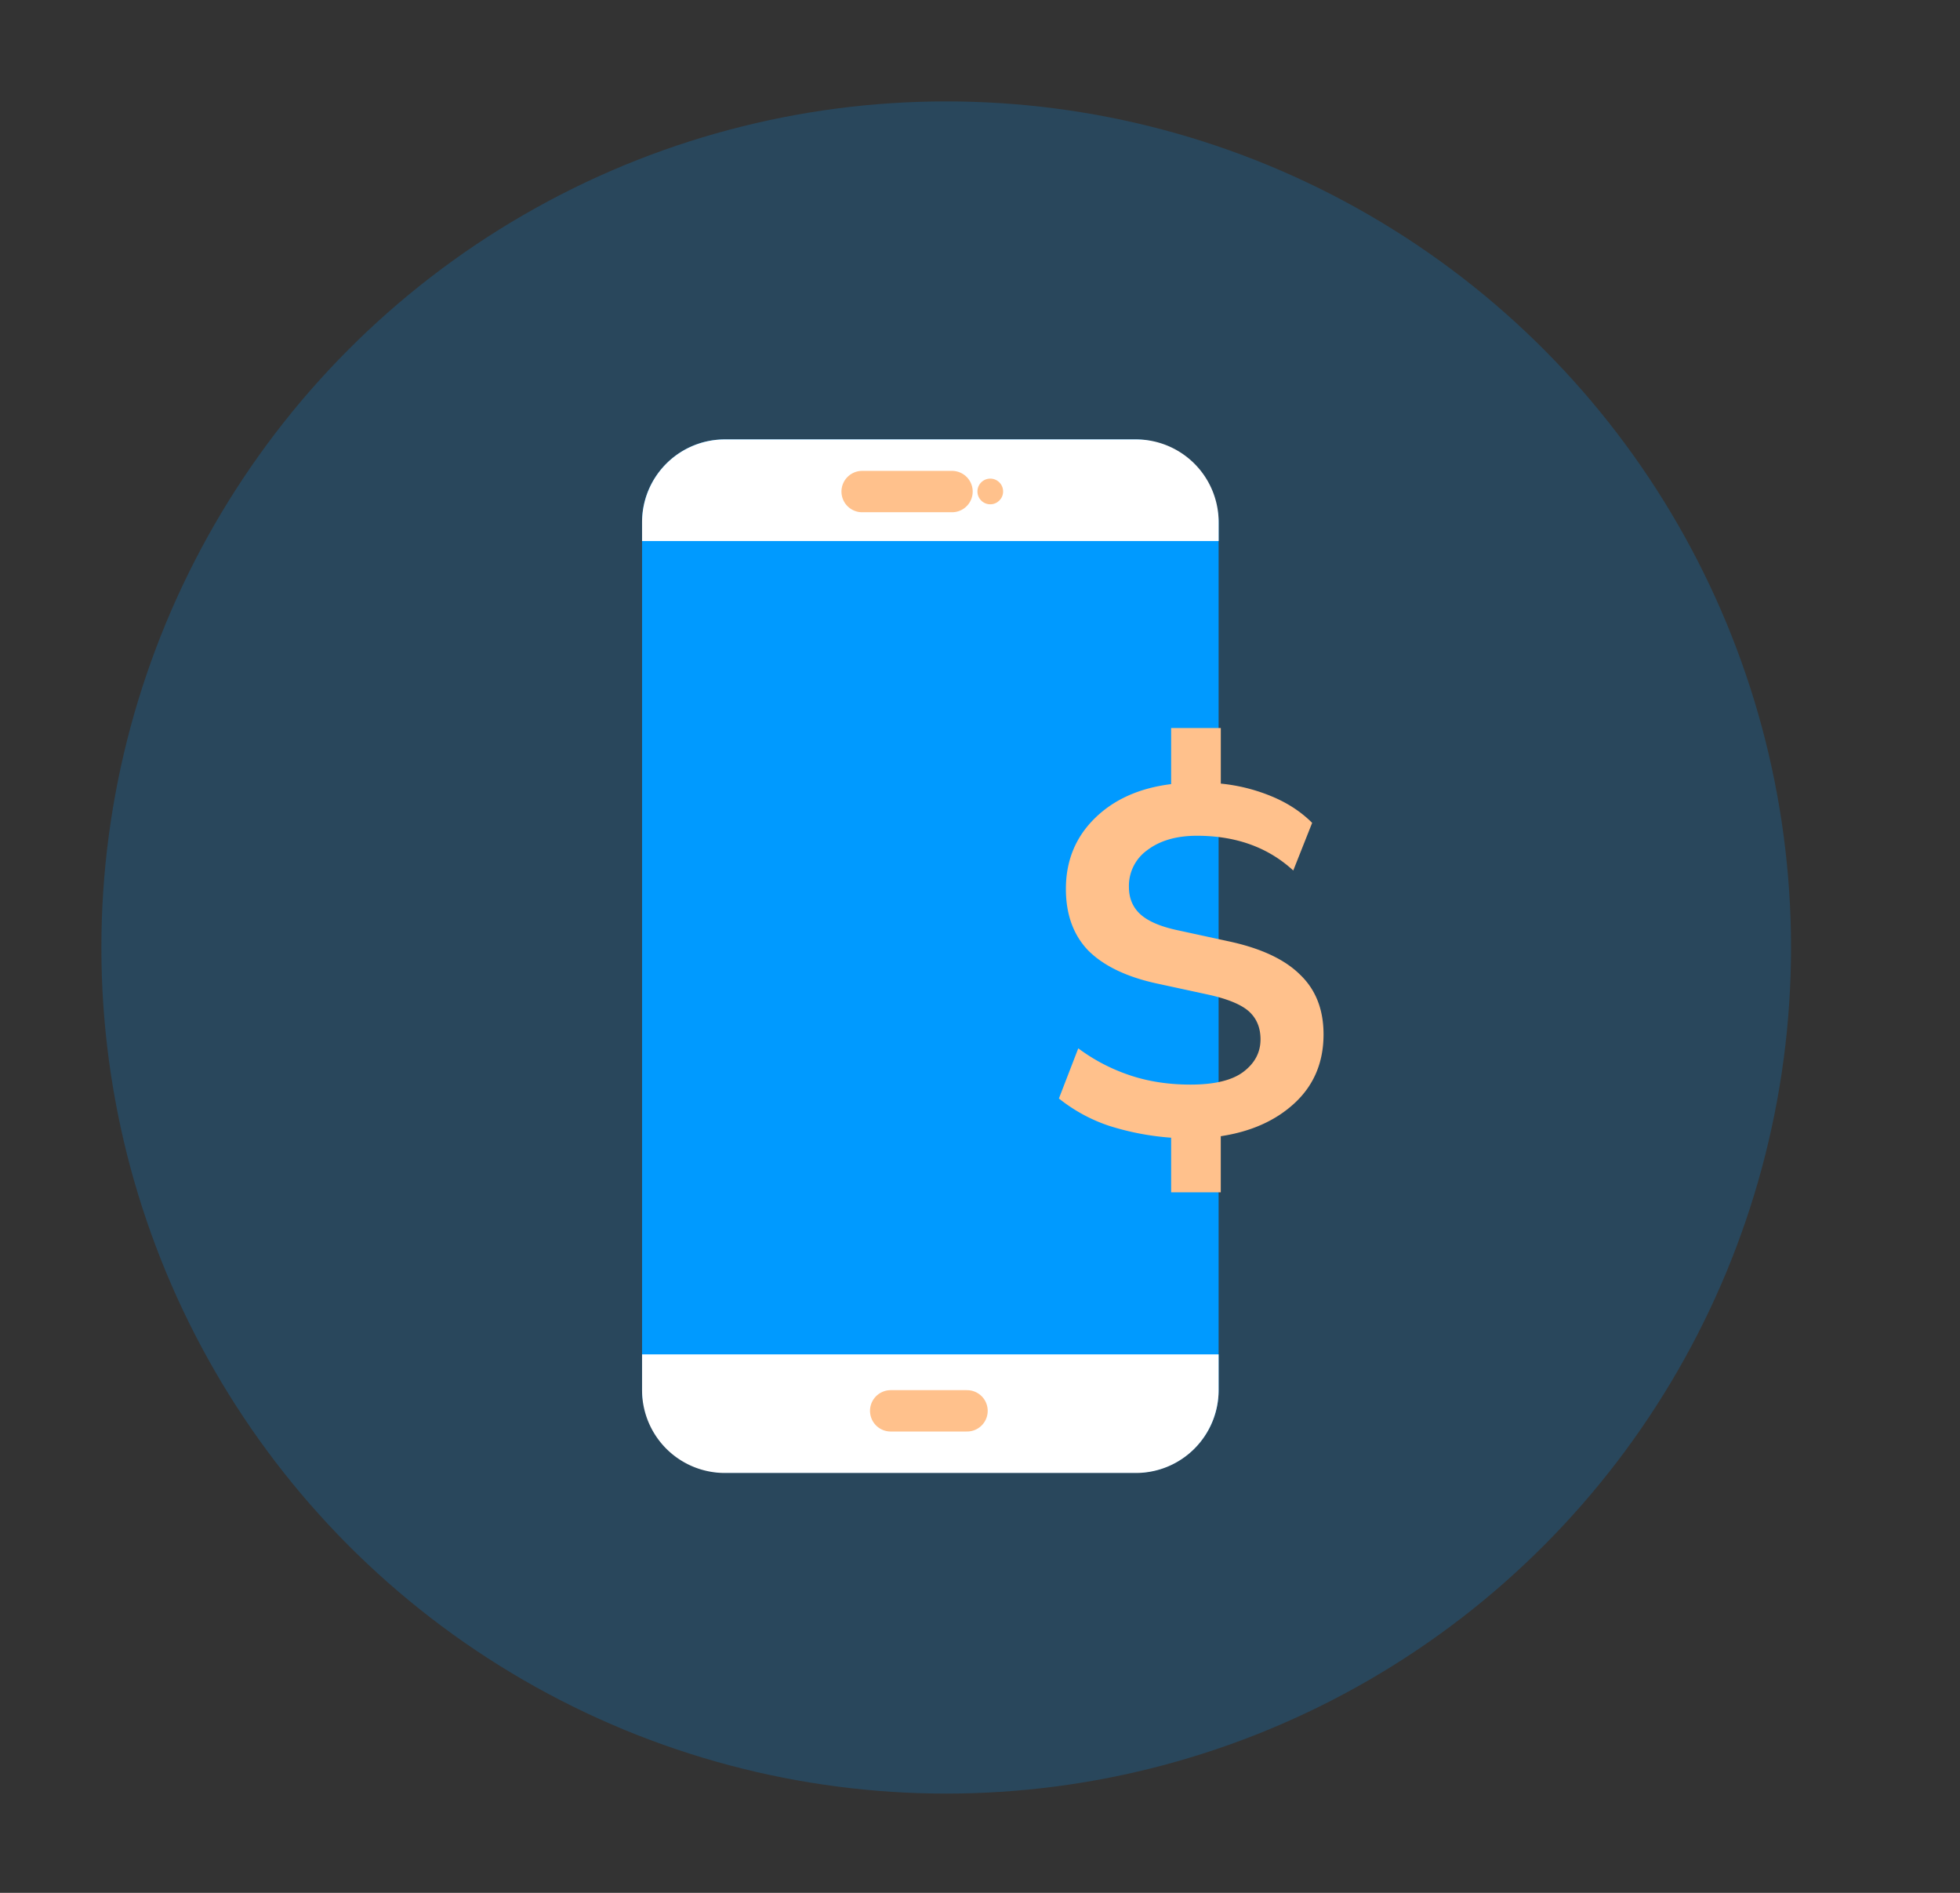 <svg width="58" height="56" viewBox="0 0 58 56" fill="none" xmlns="http://www.w3.org/2000/svg">
    <rect x="0" y="0" width="58" height="56" fill="#333333" stroke="none"/>
    <ellipse opacity=".2" cx="28" cy="28.032" rx="25" ry="25.032" fill="#009AFF"/>
    <rect x="19" y="13" width="17.061" height="30.571" rx="2.449" fill="#009AFF"/>
    <path d="M34.656 35.276v-1.617a7.925 7.925 0 0 1-1.837-.352 4.81 4.81 0 0 1-1.484-.808l.573-1.484c.46.343.965.607 1.514.793.548.186 1.15.28 1.807.28.715 0 1.24-.128 1.572-.383.333-.254.5-.573.5-.955 0-.343-.113-.617-.338-.823-.226-.205-.627-.372-1.205-.5l-1.557-.337c-.882-.196-1.548-.52-1.999-.97-.44-.46-.66-1.067-.66-1.822 0-.822.278-1.513.837-2.071.568-.568 1.327-.911 2.277-1.029v-1.66h1.47v1.645c.509.05 1.003.172 1.483.368.48.196.887.46 1.22.793l-.559 1.41c-.744-.685-1.694-1.028-2.85-1.028-.607 0-1.097.142-1.47.426a1.298 1.298 0 0 0-.543 1.088c0 .333.113.602.338.808.225.205.588.362 1.087.47l1.558.338c.94.205 1.636.534 2.086.984.46.441.69 1.029.69 1.763 0 .823-.283 1.499-.851 2.028-.559.52-1.288.847-2.19.984v1.66h-1.469z" fill="#FFC18C"/>
    <path d="M19 15.449A2.449 2.449 0 0 1 21.449 13h12.163a2.449 2.449 0 0 1 2.45 2.449v.558H19v-.558z" fill="#fff"/>
    <path d="M25.512 14.543h2.66" stroke="#FFC18C" stroke-width="1.224" stroke-linecap="round"/>
    <circle cx="29.304" cy="14.54" r=".38" fill="#FFC18C"/>
    <path d="M19 40.07h17.061v1.06a2.449 2.449 0 0 1-2.449 2.448H21.45A2.449 2.449 0 0 1 19 41.13v-1.06z" fill="#fff"/>
    <path d="M26.357 41.74h2.259" stroke="#FFC18C" stroke-width="1.224" stroke-linecap="round"/>
</svg>

